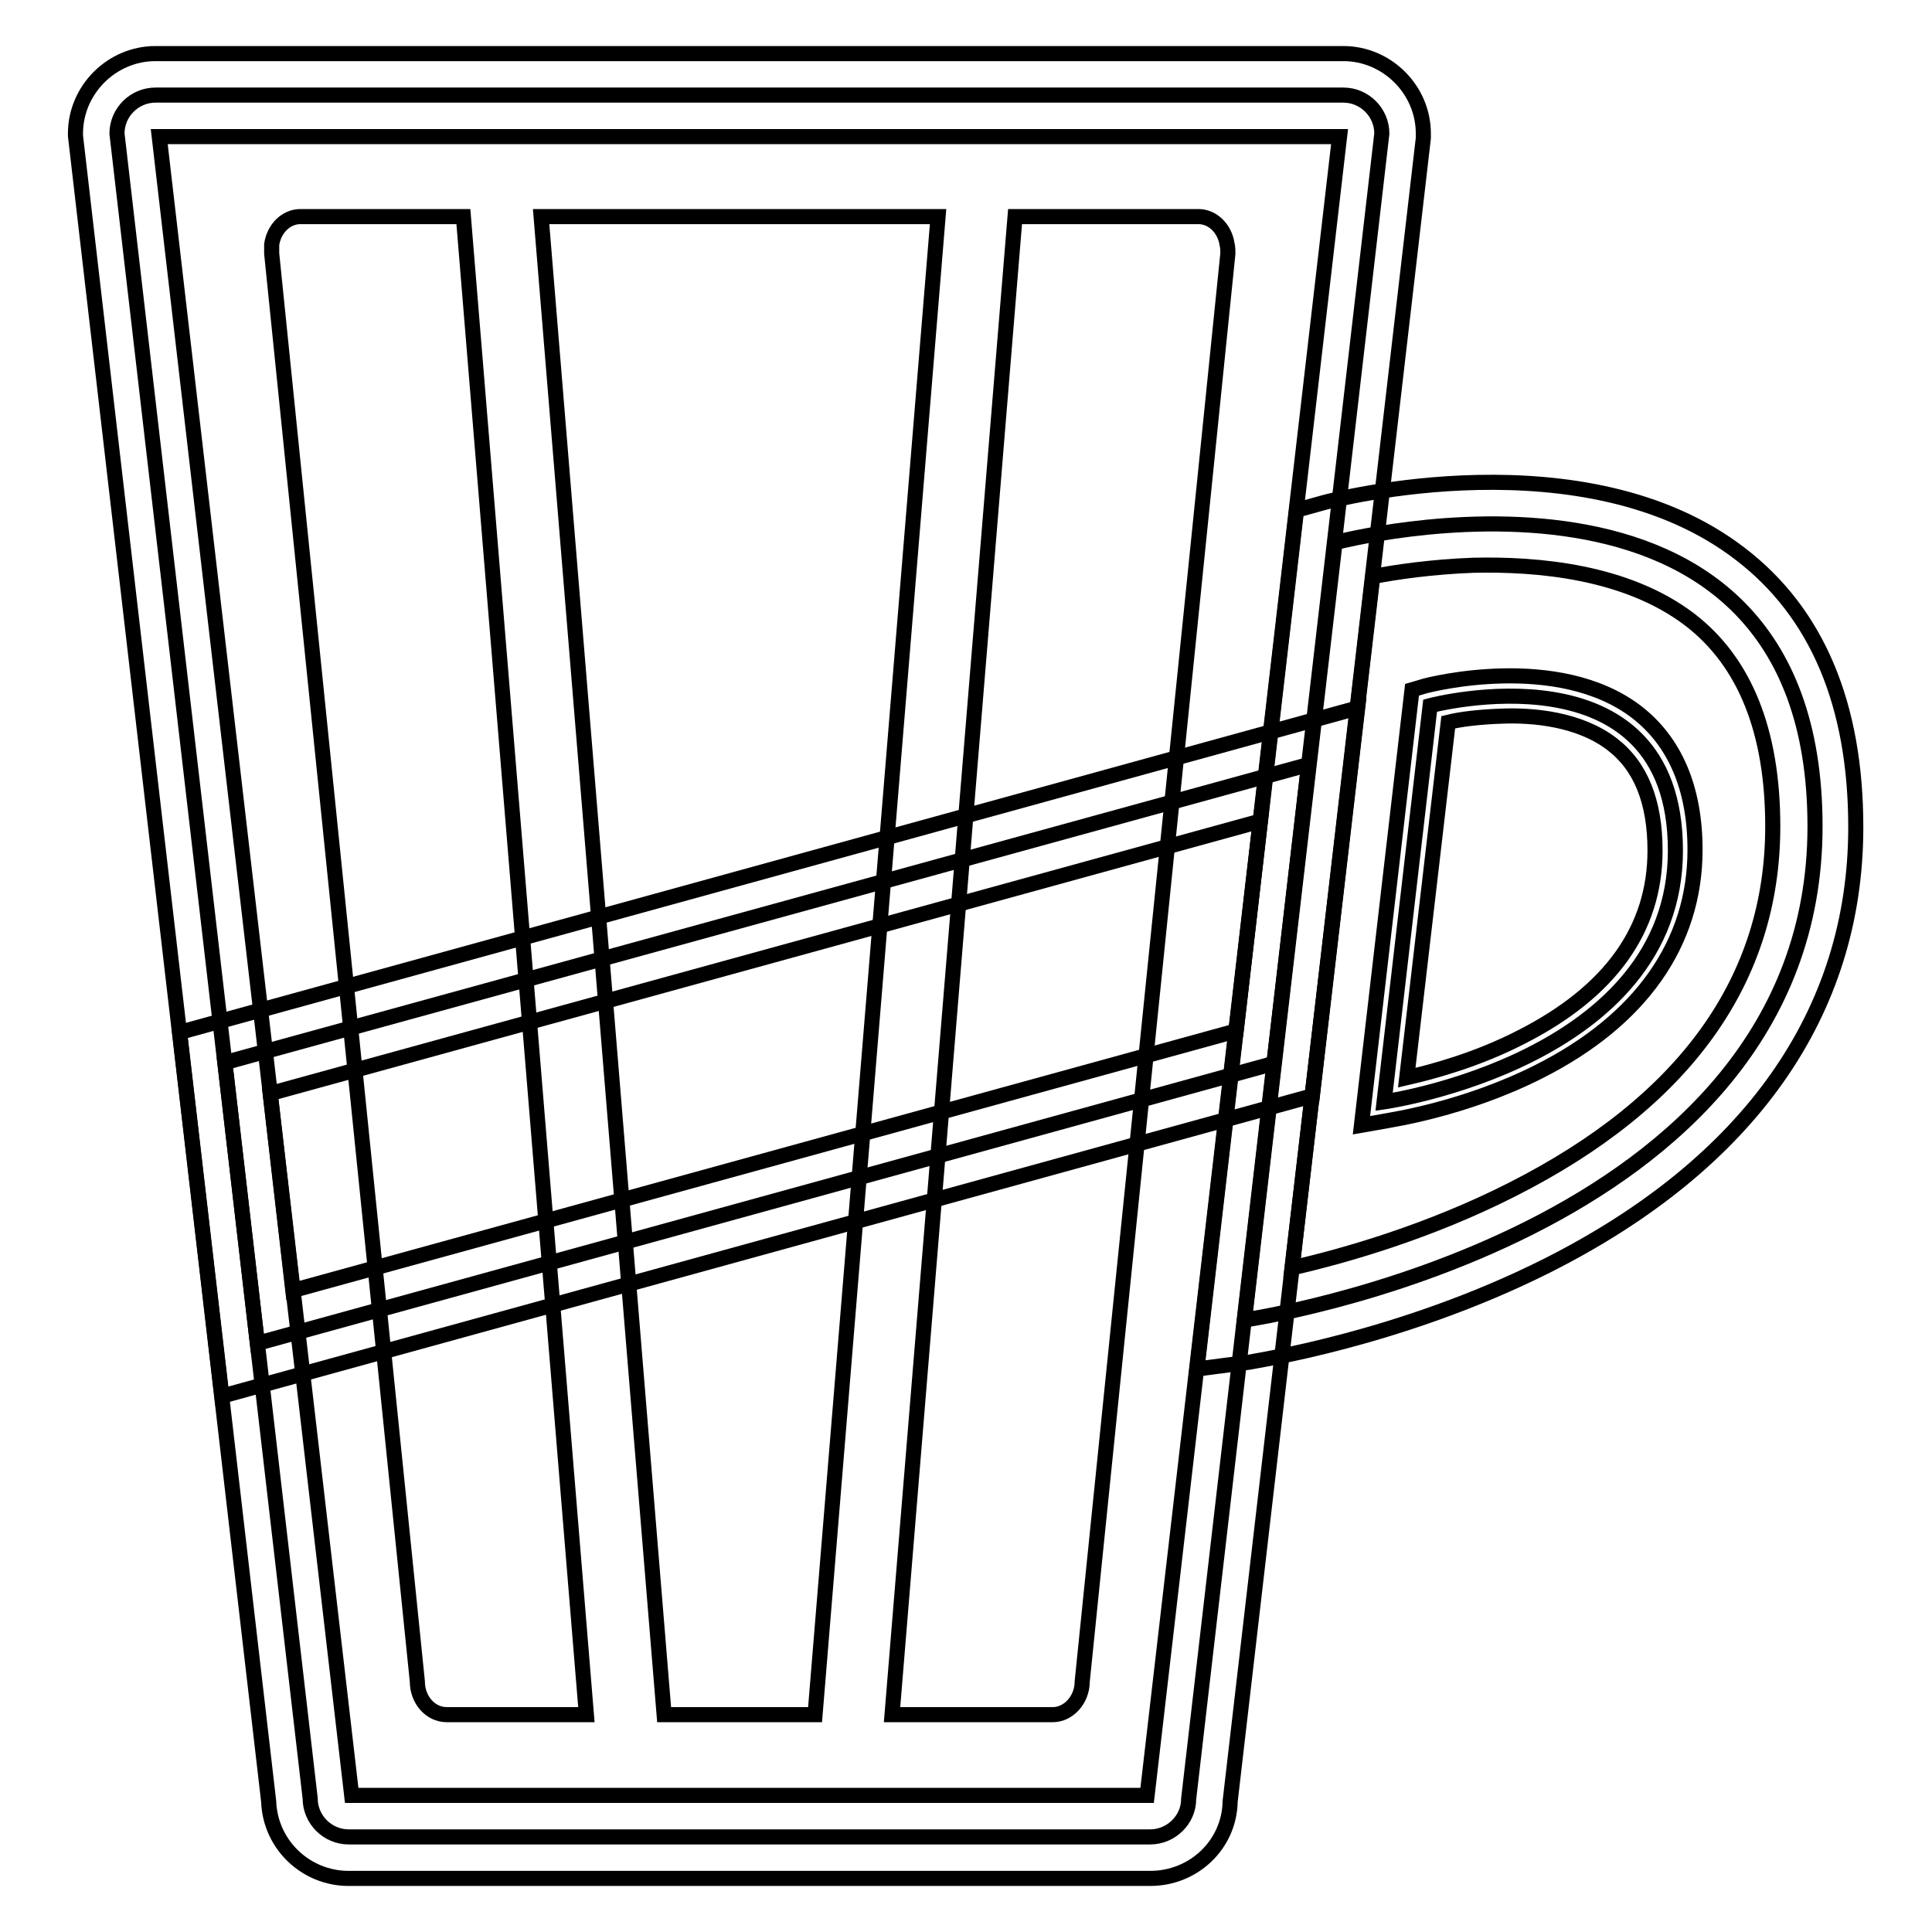<?xml version="1.0" encoding="utf-8"?>
<!-- Svg Vector Icons : http://www.onlinewebfonts.com/icon -->
<!DOCTYPE svg PUBLIC "-//W3C//DTD SVG 1.1//EN" "http://www.w3.org/Graphics/SVG/1.1/DTD/svg11.dtd">
<svg version="1.1" xmlns="http://www.w3.org/2000/svg" xmlns:xlink="http://www.w3.org/1999/xlink" x="0px" y="0px" viewBox="0 0 256 256" enable-background="new 0 0 256 256" xml:space="preserve">
<g> <path stroke-width="2" fill-opacity="0" stroke="#000000"  d="M152.4,243.4H46.2c-2.8,0-5.1-2.3-5.1-5.1L15.5,17.7c0-2.8,2.3-5.1,5.1-5.1H178c2.8,0,5.1,2.3,5.1,5.1 l-25.6,220.7C157.5,241.1,155.2,243.4,152.4,243.4z"/> <path stroke-width="2" fill-opacity="0" stroke="#000000"  d="M152.4,248.9H46.2c-5.7,0-10.4-4.5-10.6-10.2L10,18v-0.3c0-5.8,4.8-10.6,10.6-10.6H178 c5.8,0,10.6,4.8,10.6,10.6V18l0,0.3L163,238.7C162.9,244.4,158.2,248.9,152.4,248.9L152.4,248.9z M46.6,237.9H152l25.5-219.8H21.1 L46.6,237.9z"/> <path stroke-width="2" fill-opacity="0" stroke="#000000"  d="M108,227.2l16.3-198.5H71.7l16.3,198.5H108z M61.4,28.7H39.8c-1.9,0-3.5,1.6-3.8,3.7c0,0.4,0,0.8,0,1.2 l19.3,189.2c0,2.4,1.7,4.4,3.9,4.4h18.5L61.4,28.7z M162.6,32.4c-0.3-2.1-1.9-3.7-3.8-3.7h-24.3l-16.3,198.5h21.3 c2.1,0,3.9-2,3.9-4.4l19.3-189.2C162.7,33.2,162.7,32.8,162.6,32.4z"/> <path stroke-width="2" fill-opacity="0" stroke="#000000"  d="M34.1,178l134.7-37.1l4.6-39.6L29.8,140.8L34.1,178z"/> <path stroke-width="2" fill-opacity="0" stroke="#000000"  d="M29.4,185l-5.6-48.2l156.1-43l-6,51.4L29.4,185z M35.8,144.9l3,26.1l125-34.4l3.2-27.8L35.8,144.9z"/> <path stroke-width="2" fill-opacity="0" stroke="#000000"  d="M176.9,71.9c0,0,63.6-16.9,63.6,37.6c0,54.6-75.6,65.4-75.6,65.4L176.9,71.9z"/> <path stroke-width="2" fill-opacity="0" stroke="#000000"  d="M158.6,181.4l13.2-113.8l3.6-1c1.4-0.4,34.7-9,55.2,6.8c10.2,7.8,15.3,20,15.3,36.2 c0,24.6-14.1,44.6-40.9,58.1c-19.5,9.8-38.7,12.6-39.5,12.8L158.6,181.4L158.6,181.4z M181.9,76.4L171.2,168 c7-1.6,18.2-4.8,29.2-10.4c22.9-11.6,34.5-27.8,34.5-48.1c0-12.6-3.7-21.8-11-27.4c-8.4-6.4-20.2-7.4-28.7-7.2 C189.8,75.1,184.9,75.8,181.9,76.4z"/> <path stroke-width="2" fill-opacity="0" stroke="#000000"  d="M189.5,93.5c0,0,32.5-8.6,32.5,19.2c0,27.8-38.6,33.3-38.6,33.3L189.5,93.5z"/> <path stroke-width="2" fill-opacity="0" stroke="#000000"  d="M180.4,149.1l6.7-57.7l1.7-0.5c0.7-0.2,17.6-4.5,28,3.4c5.1,3.9,7.8,10.1,7.8,18.3 c0,12.4-7.2,22.6-20.7,29.4c-9.9,5-19.7,6.4-20.1,6.5L180.4,149.1L180.4,149.1z M191.9,95.7l-5.5,47.1c3.5-0.8,9.4-2.4,15.2-5.4 c11.8-6,17.7-14.3,17.7-24.7c0-6.5-1.9-11.2-5.7-14.1c-4.3-3.3-10.4-3.9-14.8-3.7C196,95,193.5,95.3,191.9,95.7L191.9,95.7z"/></g>
</svg>